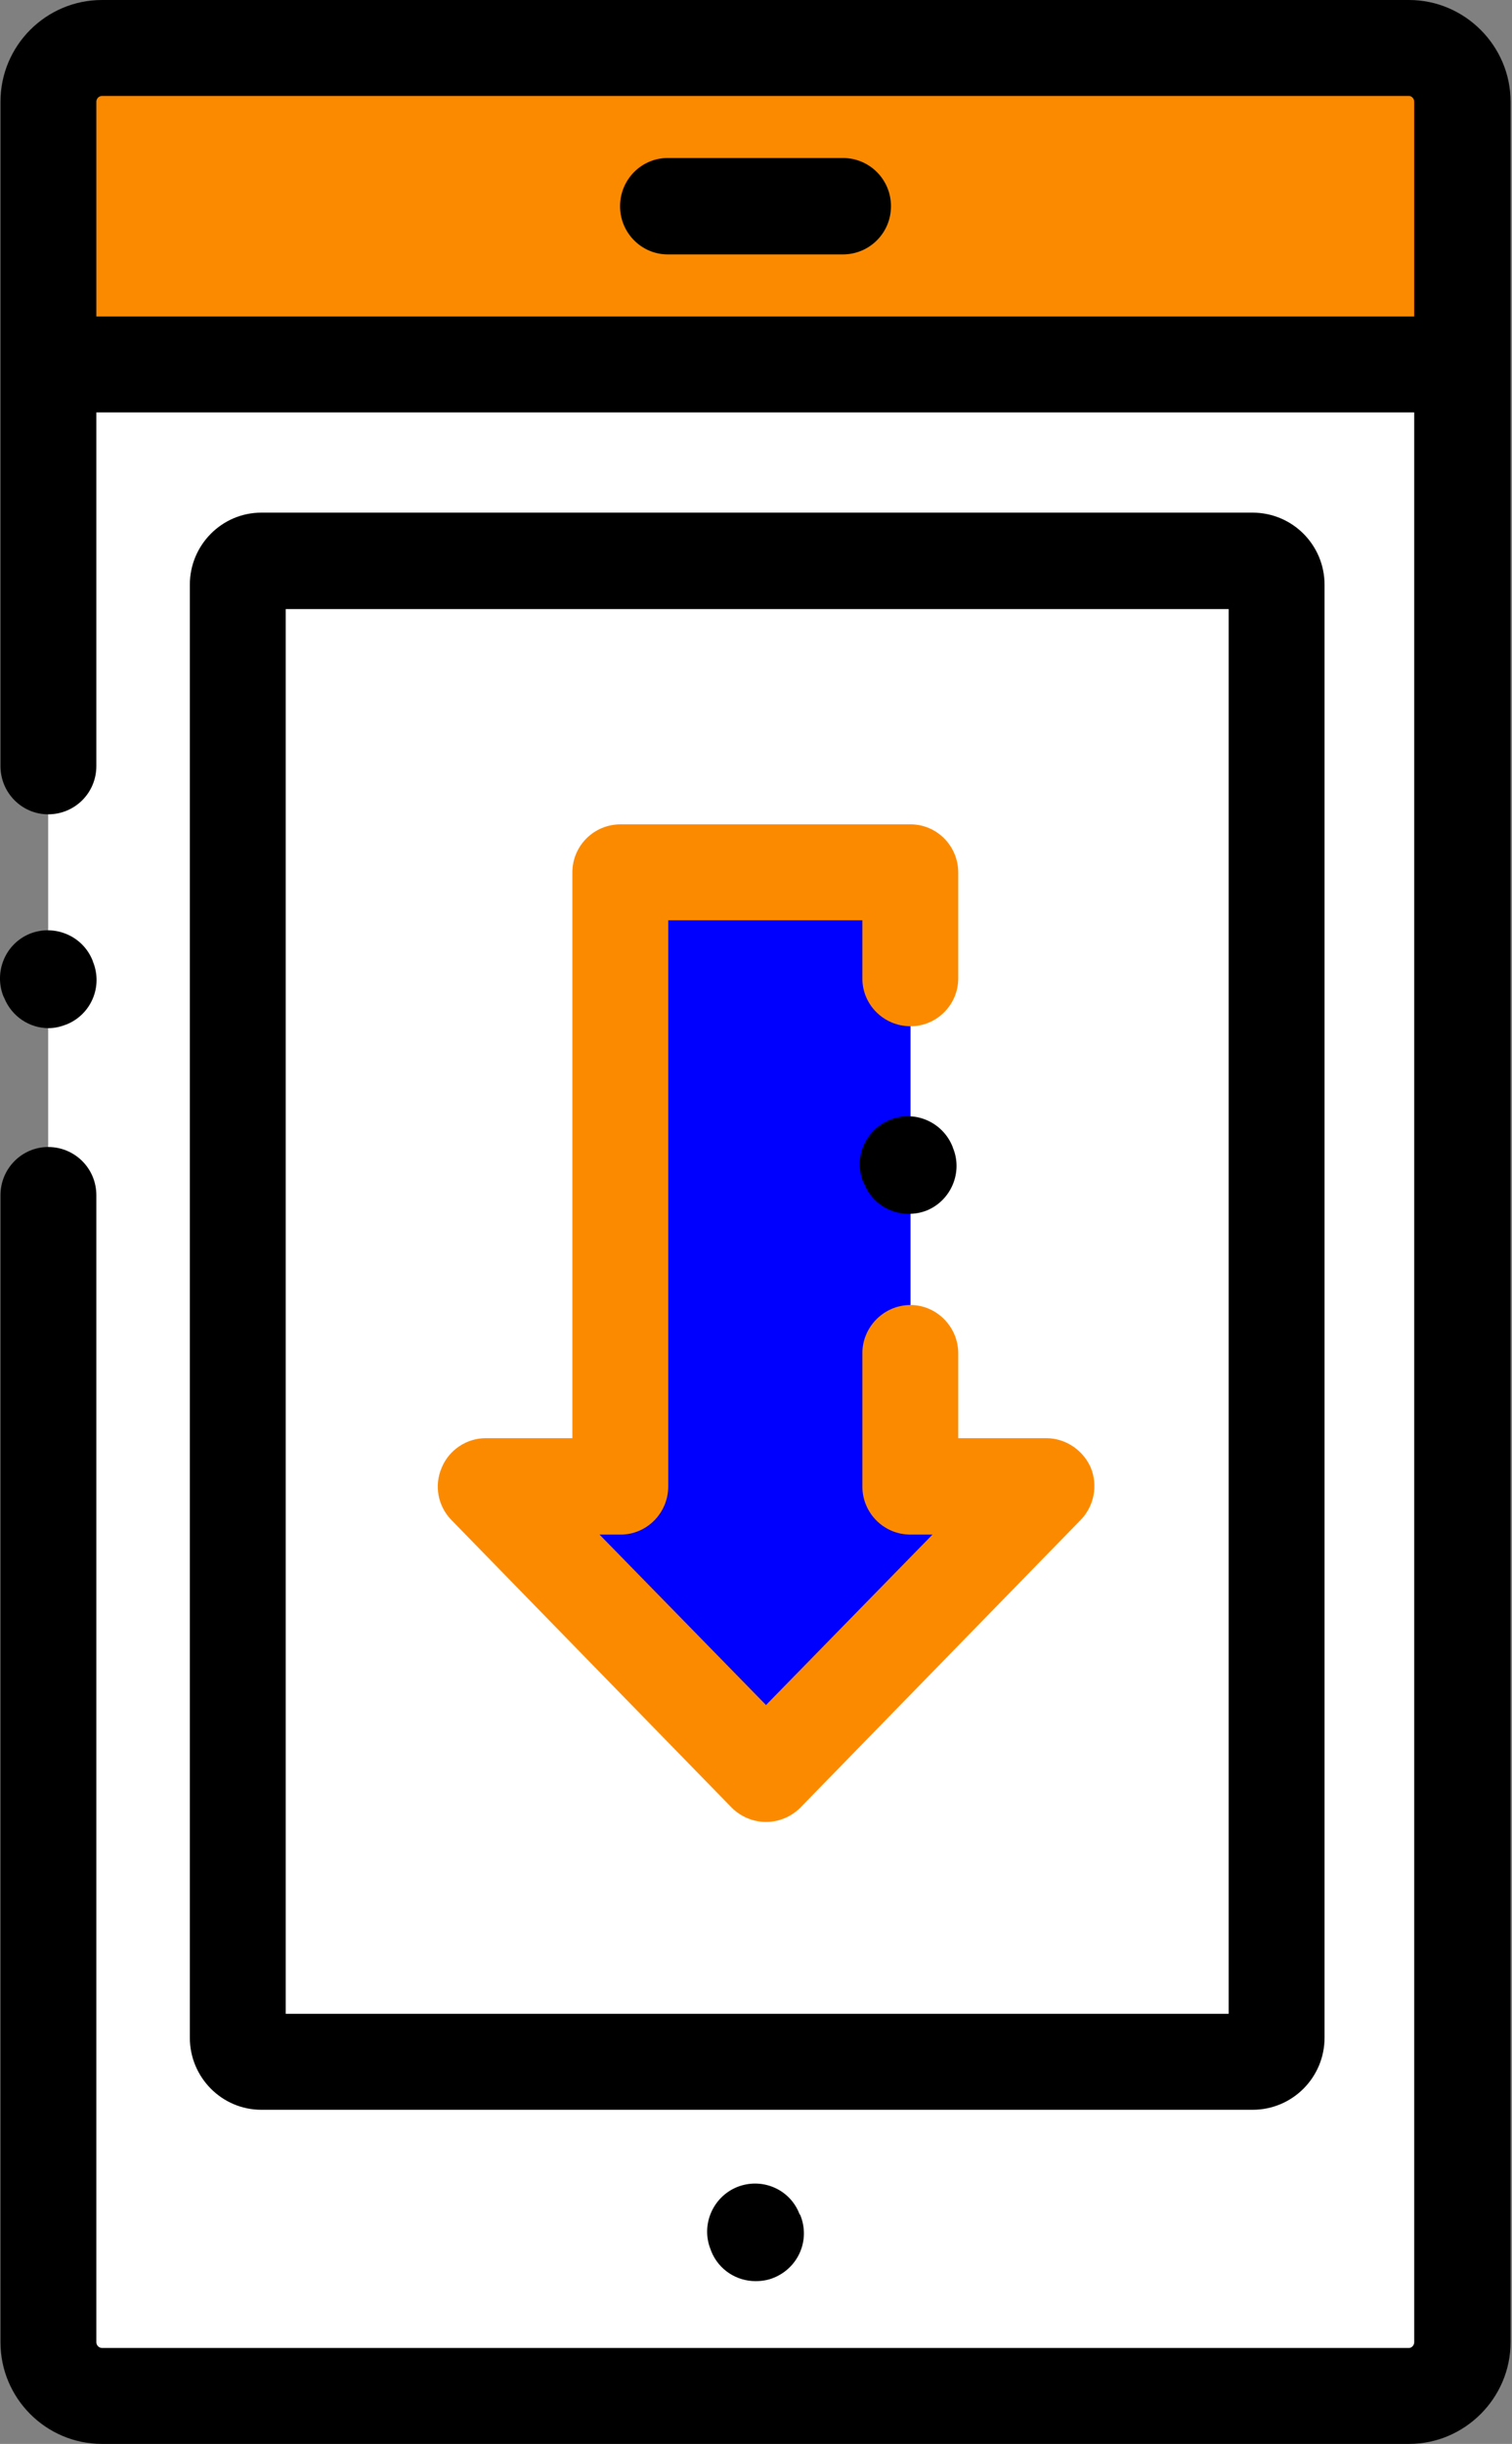 <svg version="1.2" xmlns="http://www.w3.org/2000/svg" viewBox="0 0 317 512" width="317" height="512">
	<rect x="0" y="0" width="317" height="512" fill="#808080" stroke="none"/>
	<title>remotly-control-2 (1)-svg</title>
	<style>
		.s0 { fill: #fc8a00 } 
		.s1 { fill: #ffffff } 
		.s2 { fill: #0000ff } 
		.s3 { fill: #000000 } 
	</style>
	<path id="Layer" class="s0" d="m306.6 21.3c0-6.2-5-11.2-11.2-11.2h-274c-6.2 0-11.3 5-11.3 11.2v55h296.5c0 0 0-55 0-55z"/>
	<path id="Layer" class="s1" d="m10.1 250.4v240.3c0 6.2 5.1 11.2 11.3 11.2h274c6.2 0 11.2-5 11.2-11.2v-414.4h-296.5v84.2"/>
	<path id="Layer" class="s1" d="m262.6 431.9h-207.8c-2.7 0-5-2.2-5-5v-304.4c0-2.8 2.3-5 5-5h207.8c2.8 0 5.1 2.3 5.1 5v304.4c0 2.8-2.3 5-5.1 5z"/>
	<path id="Layer" class="s2" d="m190.9 205v-22.2h-60.8v128.6h-28.3l58.8 60.2 58.8-60.2h-28.5v-27.9"/>
	<path id="Layer" fill-rule="evenodd" class="s3" d="m316.7 21.3v469.4c0 11.7-9.6 21.3-21.3 21.3h-274c-11.8 0-21.3-9.6-21.3-21.3v-240.3c0-5.6 4.5-10.1 10-10.1 5.6 0 10.1 4.5 10.1 10.1v240.3c0 0.6 0.5 1.2 1.2 1.2h274c0.6 0 1.1-0.6 1.1-1.2v-404.3h-276.3v74.1c0 5.6-4.5 10.1-10.1 10.1-5.5 0-10-4.5-10-10.1v-139.2c0-11.7 9.5-21.3 21.3-21.3h274c11.7 0 21.3 9.6 21.3 21.3zm-20.2 45v-45c0-0.6-0.5-1.2-1.1-1.2h-274c-0.7 0-1.2 0.6-1.2 1.2v45z"/>
	<path id="Layer" class="s3" d="m176.7 33.1h-36.7c-5.5 0-10 4.5-10 10.1 0 5.6 4.5 10.1 10 10.1h36.7c5.6 0 10.1-4.5 10.1-10.1 0-5.6-4.5-10.1-10.1-10.1z"/>
	<path id="Layer" fill-rule="evenodd" class="s3" d="m262.6 442h-207.8c-8.3 0-15-6.8-15-15.1v-304.4c0-8.3 6.7-15.1 15-15.1h207.8c8.4 0 15.1 6.8 15.1 15.1v304.4c0 8.3-6.7 15.1-15.1 15.1zm-5-314.4h-197.7v294.3h197.7z"/>
	<path id="Layer" class="s0" d="m153.4 378.7c1.9 1.9 4.5 3 7.2 3 2.7 0 5.3-1.1 7.2-3l58.8-60.3c2.8-2.9 3.6-7.2 2.1-10.9-1.6-3.7-5.3-6.2-9.3-6.2h-18.5v-17.8c0-5.5-4.5-10.1-10-10.1-5.6 0-10.1 4.6-10.1 10.1v27.9c0 5.6 4.5 10.1 10.1 10.1h4.6l-34.9 35.7-34.9-35.7h4.4c5.5 0 10-4.5 10-10.1v-118.6h40.7v12.2c0 5.5 4.5 10 10.1 10 5.5 0 10-4.5 10-10v-22.2c0-5.6-4.5-10.1-10-10.1h-60.8c-5.6 0-10.1 4.5-10.1 10.1v118.5h-18.2c-4 0-7.7 2.5-9.2 6.2-1.6 3.7-0.8 8 2 10.9z"/>
	<path id="Layer" class="s3" d="m154.5 458.2c-5.1 2.1-7.6 8-5.5 13.1l0.1 0.3c1.6 4 5.4 6.3 9.3 6.3 1.3 0 2.6-0.2 3.8-0.7 5.2-2.1 7.7-7.9 5.6-13.1l-0.2-0.3c-2-5.2-7.9-7.7-13.1-5.6z"/>
	<path id="Layer" class="s3" d="m0.9 209.1c1.6 3.9 5.3 6.3 9.3 6.3 1.3 0 2.5-0.3 3.8-0.8 5.1-2.1 7.6-7.9 5.5-13.1l-0.1-0.3c-2.1-5.2-8-7.6-13.1-5.6-5.2 2.1-7.6 8-5.6 13.1z"/>
	<path id="Layer" class="s3" d="m186.6 234.6c-5.2 2.1-7.7 7.9-5.6 13.1l0.2 0.3c1.5 3.9 5.3 6.3 9.3 6.3 1.3 0 2.5-0.2 3.8-0.7 5.1-2.1 7.6-8 5.5-13.1l-0.1-0.3c-2.1-5.2-8-7.7-13.1-5.6z"/>
</svg>